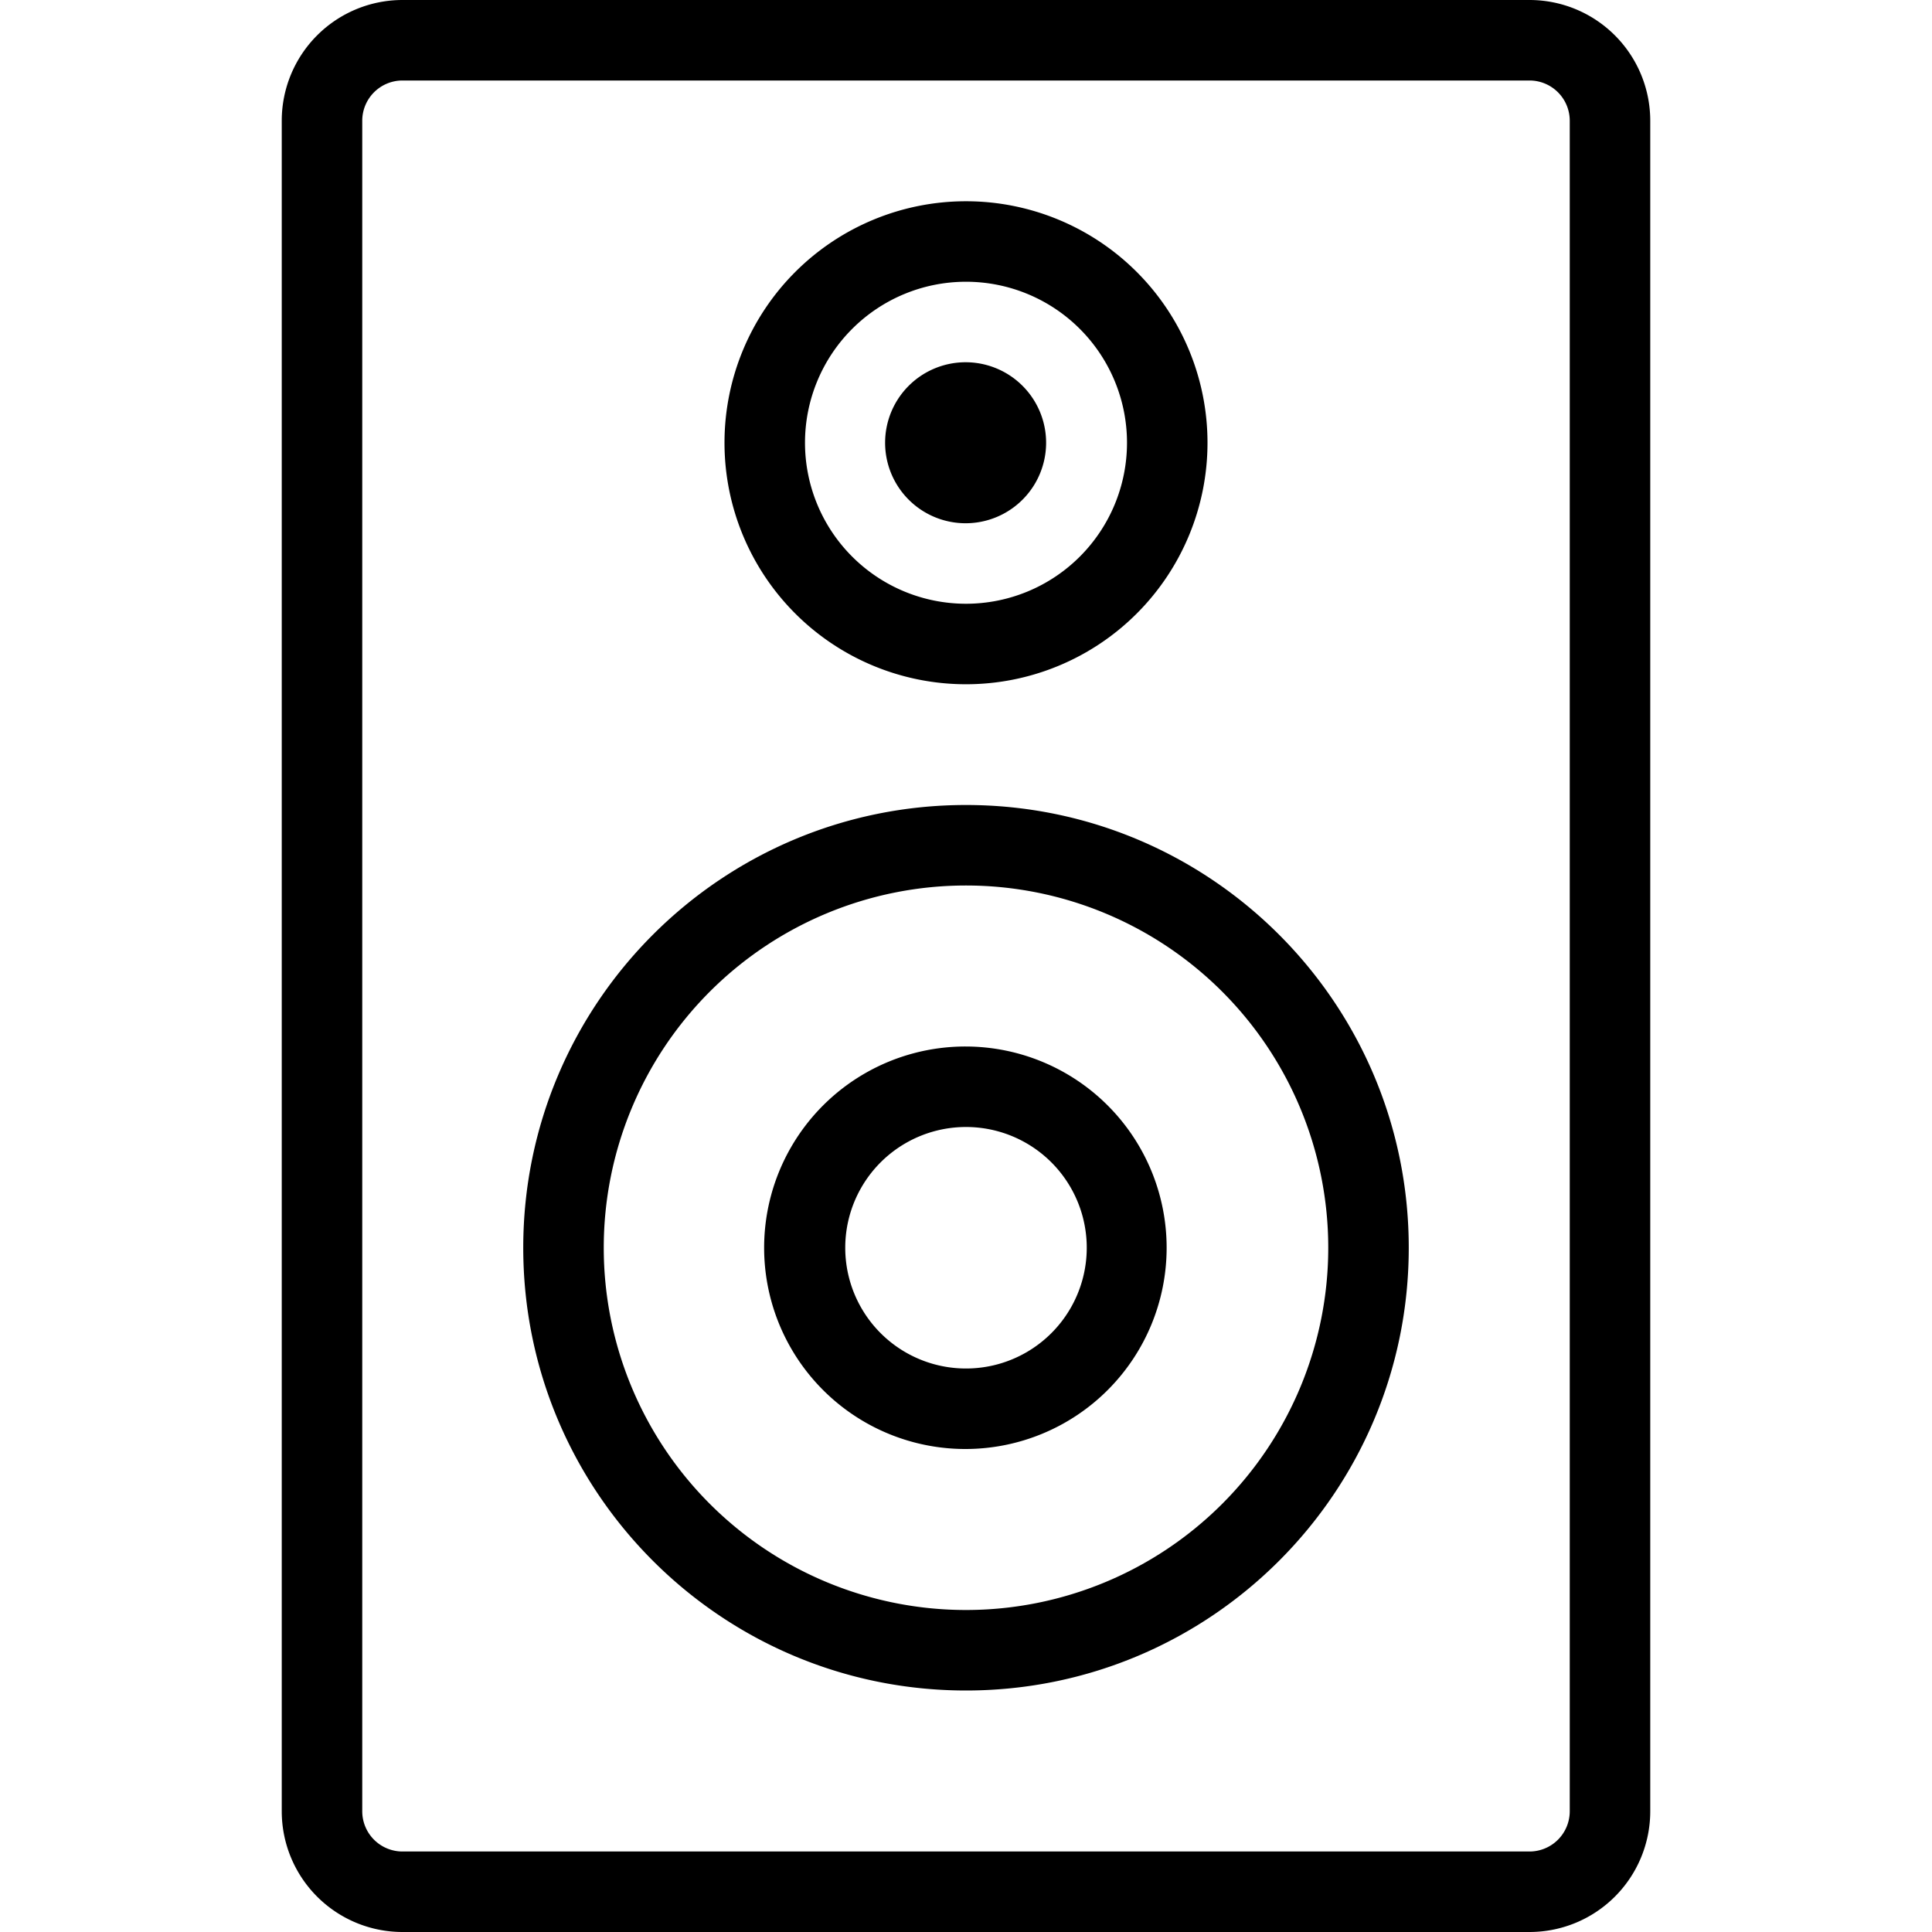 <svg class="svg-icon" style="width: 1em; height: 1em;vertical-align: middle;fill: currentColor;overflow: hidden;" viewBox="0 0 1024 1024" version="1.1" xmlns="http://www.w3.org/2000/svg"><path d="M810.667 0a64 64 0 0 1 64 64v896a64 64 0 0 1-64 64H213.333a64 64 0 0 1-64-64V64a64 64 0 0 1 64-64h597.333z m0 42.667H213.333a21.333 21.333 0 0 0-21.333 21.333v896a21.333 21.333 0 0 0 21.333 21.333h597.333a21.333 21.333 0 0 0 21.333-21.333V64a21.333 21.333 0 0 0-21.333-21.333zM512 362.667a128 128 0 1 1 0-256 128 128 0 0 1 0 256z m0-42.667a85.333 85.333 0 1 0 0-170.667 85.333 85.333 0 0 0 0 170.667z m0 576c-129.6 0-234.667-105.067-234.667-234.667s105.067-234.667 234.667-234.667 234.667 105.067 234.667 234.667-105.067 234.667-234.667 234.667z m0-42.667a192 192 0 1 0 0-384 192 192 0 0 0 0 384z m0-85.333a106.667 106.667 0 1 1 0-213.333 106.667 106.667 0 0 1 0 213.333z m0-42.667a64 64 0 1 0 0-128 64 64 0 0 0 0 128z m0-448a42.667 42.667 0 1 1 0-85.333 42.667 42.667 0 0 1 0 85.333z" fill="#000000" /></svg>